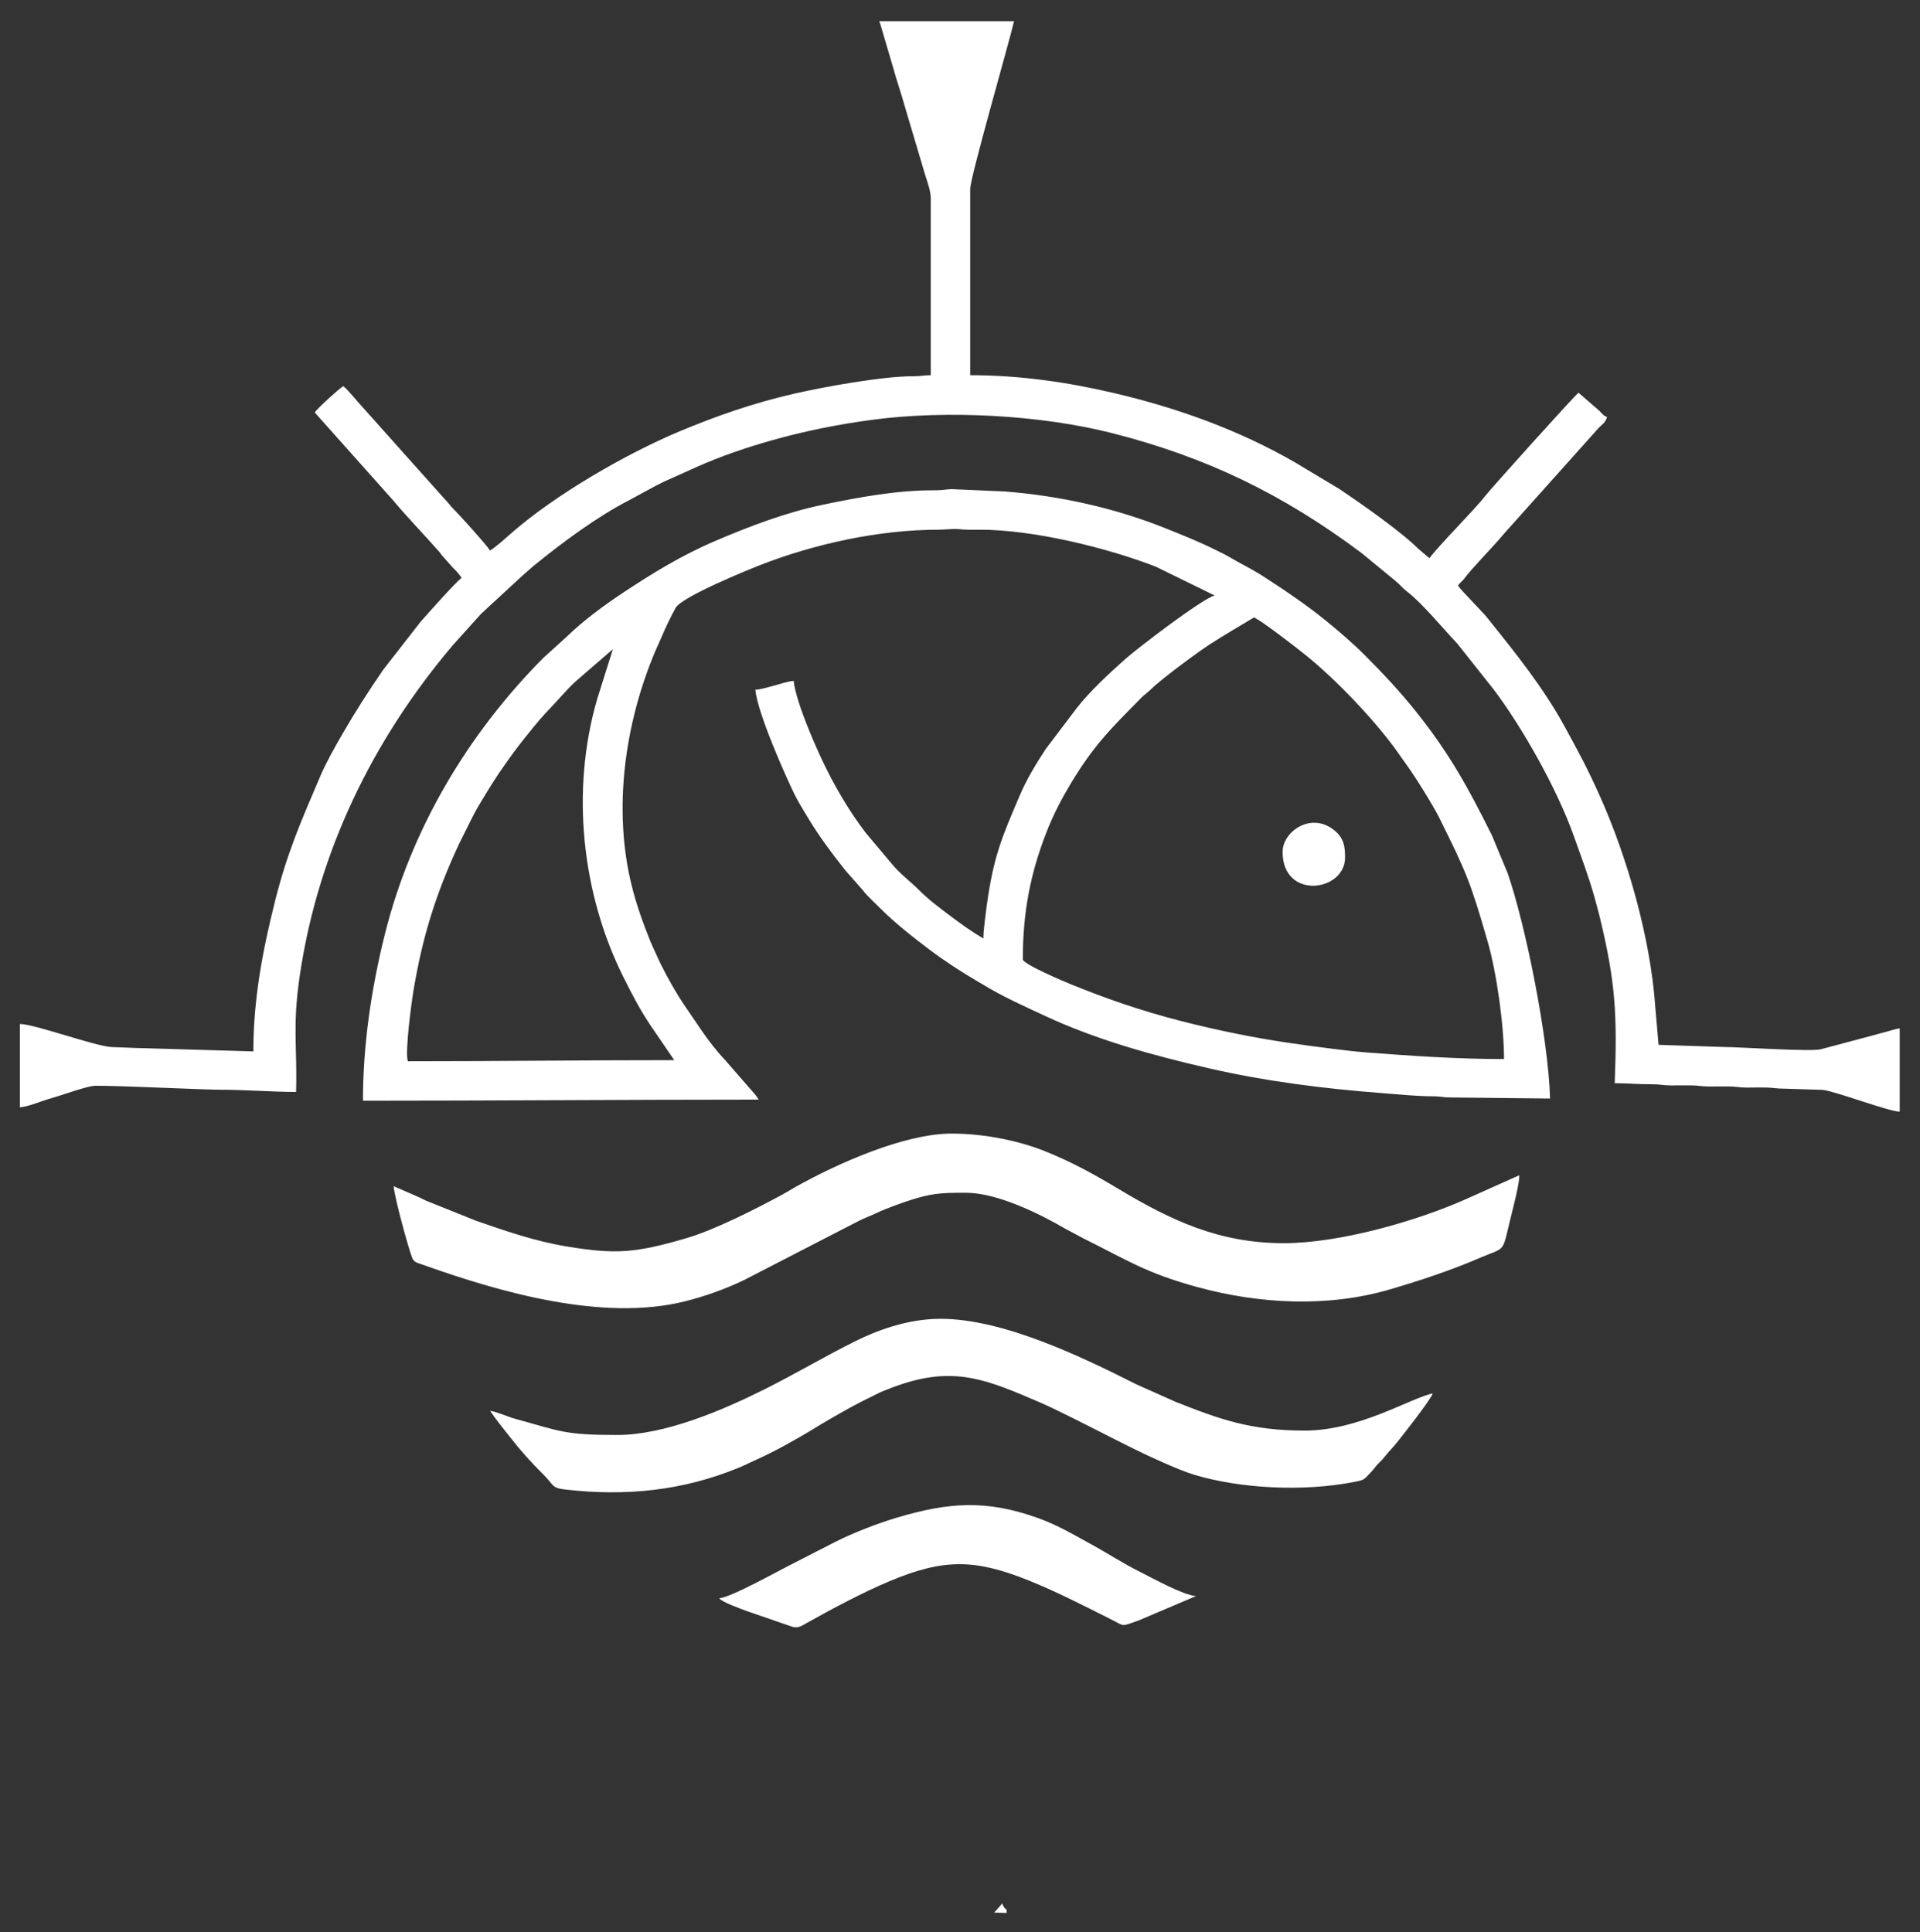 <?xml version="1.0" encoding="UTF-8"?> <svg xmlns="http://www.w3.org/2000/svg" xmlns:xlink="http://www.w3.org/1999/xlink" xmlns:xodm="http://www.corel.com/coreldraw/odm/2003" xml:space="preserve" width="115.46mm" height="116.214mm" version="1.1" style="shape-rendering:geometricPrecision; text-rendering:geometricPrecision; image-rendering:optimizeQuality; fill-rule:evenodd; clip-rule:evenodd" viewBox="0 0 11546 11621.4"><rect x="0" y="0" width="11546" height="11621.4" fill="#333333" stroke="none"/> <defs> <style type="text/css"> .fil0 {fill:white} </style> </defs> <g id="Слой_x0020_1">  <path class="fil0" d="M6150.73 5769.84c0,-281.98 45.09,-517.77 144.95,-771.3 38.61,-98.03 88.21,-193.87 140.59,-281.26 141.25,-235.8 243.94,-335.13 427.96,-521.24 21,-21.27 35.72,-29.05 56.11,-49.34 63.46,-63.12 288.32,-228.99 358.81,-273.96 86.46,-55.19 174.35,-107.02 262.41,-159.45 62.68,33.15 234.93,167.15 297.46,216.65 183.31,145.14 421.89,393.16 563.26,590.29 20.02,27.89 34.83,50.73 54.5,77.3 49.97,67.54 162.01,247.76 198.8,321.92 162.56,327.82 186.21,382.84 289.25,739.04 55.37,191.37 99.59,506.62 99.59,711.15 -283.28,0 -564.06,-19.46 -830.03,-40.02 -61.66,-4.77 -130.72,-12.98 -196.32,-21.18 -196.93,-24.65 -375.51,-49.56 -570.44,-88.73 -243.53,-48.91 -470.79,-106.76 -688.65,-180.49 -114.75,-38.78 -211.05,-75.37 -317.37,-118.65 -37.78,-15.34 -290.88,-121.56 -290.88,-150.73zm-123.63 5677.87c4.26,16.74 13.16,29.59 26.54,38.54l-0.71 19.49 -74.86 -2.69c17.19,-18.05 33.64,-36.3 49.03,-55.34zm1685.86 -6323.85c0,290.69 375.69,240.41 375.69,32.97 0,-61.79 -6.2,-112.64 -59.22,-158.3 -141.15,-121.78 -316.47,1.88 -316.47,125.33zm-3388.07 4488.84c18,24.57 137.66,65.62 166.63,77.25l275.05 94.79c35.89,9.34 56.81,-7.57 87.73,-24.93 151.7,-84.98 335.07,-182.6 495.06,-249.79 326.82,-137.29 514.31,-133.73 836.24,-4.65 167.16,66.98 327.15,149.92 488.06,230.36 98.09,49.07 62.42,47.65 171.69,11.29l346.86 -147.48c-78.51,-6.54 -250.66,-102.44 -331.7,-142.92 -113.14,-56.52 -196.8,-113.04 -303.35,-171.25 -104.46,-57.03 -198.81,-113.82 -318.27,-156.32 -307.92,-109.55 -532.43,-94.27 -843.81,-1.78 -119.37,35.48 -263.62,91.72 -373.68,147.06l-252.69 129.63c-90.49,44.76 -369.7,202.56 -443.82,208.74zm-613.01 -982.14c-316.94,0 -337.98,-21.28 -614.4,-97.48 -47.03,-12.97 -117.11,-44.76 -150.23,-47.54 38.28,57.14 79.29,105.91 122.37,161.05 63.11,80.86 126.39,151.05 199.03,222.87 62.74,62.01 46.6,79.38 128.58,88.93 366.82,42.86 711.6,6.57 1045.45,-130.95 38.12,-15.7 76.22,-35.43 112.99,-51.78 100.77,-44.82 232.42,-118.69 325.79,-175.2 36.23,-21.91 68.72,-42.27 102.91,-61.86 102.77,-58.77 159.44,-92.28 265.62,-143.07 22.1,-10.55 37.22,-19.41 57.88,-27.77 41.34,-16.77 74.96,-29.83 120.2,-44.6 323.75,-105.67 520.49,-18.99 816.86,107.74 123.89,52.98 339.97,166.25 459.49,226.01l114.26 57.13c87.6,43.81 269.38,127.3 359.48,154.71 276.63,84.24 656.94,104.23 962.74,44.76 71.26,-13.86 60.13,-15.52 104.46,-60.36 17.79,-18.03 22.02,-28.54 39.26,-46.4 17.19,-17.79 26.76,-25.28 41.34,-44.36 22.57,-29.53 51.03,-56.51 76.32,-88.5 28.39,-35.91 204.03,-257.61 213.69,-293.8 -146.53,34.13 -443.6,224.1 -771.19,224.1 -320.94,0 -509.28,-67.27 -775.92,-173.25l-236.99 -105.79c-327.86,-165.24 -799.48,-393.29 -1175.5,-393.29 -200.26,0 -386.51,71.06 -520.72,138.42 -180.8,90.68 -358.69,195.81 -538.31,285.63 -251.86,125.94 -599.81,274.65 -885.46,274.65zm-1344.69 -1496.28c6.04,72.3 85.55,359.95 109.18,424.77 12.45,34.19 23.82,32.52 79.53,52.29 453.94,161.19 1071.39,339.17 1564.65,215.06 120.02,-30.22 243.2,-74.06 353.68,-127.54l630.66 -325.07c38.79,-19.42 72.92,-38.67 110.78,-54.01 39.07,-15.82 69.17,-31.65 110.17,-48.02 38.79,-15.49 78.88,-30.42 120.41,-44.39 152.41,-51.24 206.75,-53.54 361.72,-53.54 187.36,0 438.51,123.3 600.13,217.24l107.31 57.44c265.45,131.38 373.69,207.76 688.6,293.53 368,100.23 779.96,123.27 1155.69,12.63 183.48,-53.99 365.82,-114.28 541.6,-190.1 166.89,-72.05 125.3,-13.47 195.87,-291.87 11.11,-43.82 39.54,-157.71 39.54,-204.34l-314.15 140.66c-303.06,135.89 -767.76,268.03 -1103.02,268.03 -392.37,0 -682.14,-139.68 -996.63,-328.3 -140.64,-84.29 -280.72,-161.74 -440.27,-225.46 -147.64,-59.01 -354.21,-105.4 -560.35,-105.4 -283.11,0 -684.55,178.95 -933.96,318.41 -32.25,18.06 -57.4,34.33 -87.74,50.72 -151.87,82.13 -404.31,211.1 -576.15,260.96 -304.04,88.23 -420.09,97.58 -715.79,48.87 -190.36,-31.34 -366.83,-92.56 -544.55,-154.18l-301.05 -120.81c-17.7,-7.54 -28.86,-14.68 -44.33,-21.6l-151.53 -65.98zm3229.86 -5945.58l0 1067.83c-34.26,0 -61.26,6.49 -105.67,6.39 -185.33,-0.43 -538.66,64.72 -707.7,103.07 -254.76,57.75 -479.35,137.2 -699.85,229.56 -319.6,133.82 -745.15,380.47 -1006.22,608.71 -42.95,37.55 -83.66,75.67 -130.36,106.93 -27.04,-40.39 -180.11,-210.33 -219.21,-248.81 -21.91,-21.57 -30.23,-37.48 -52.67,-59.39l-497.58 -557.07c-25.89,-26.68 -89.88,-107.44 -113.8,-123.45 -34.14,22.86 -154.56,133.06 -171.38,158.17l466.06 522.7c89.78,107.24 187.66,207.61 280.4,312.84 12.42,14.12 13.09,18.75 26.33,32.99l55.97 62.67c26.39,27.3 33.17,32.27 54.52,64.13 -32.75,21.93 -204.72,216.42 -245.45,262.14l-225.22 288.9c-87.86,127.58 -170.34,256.25 -248.17,391.22 -46.29,80.3 -96.05,168.07 -133.39,255.52 -113.14,265.08 -196.87,454.2 -270.99,750.67 -73.74,295.02 -129.19,585.08 -129.19,899.13l-666.02 -19.54c-58.92,-0.72 -123.67,-5.13 -184.6,-6.57 -92.87,-2.13 -464.82,-138.73 -553.39,-138.73l0 500.99c55.39,-4.61 119.55,-34.45 174.24,-49.87 70.25,-19.88 199.5,-67.76 264.45,-78.39 45.8,-7.46 665.93,23.04 774.16,22.8 144.77,-0.33 303.92,13.15 448.22,13.15 7.6,-273.03 -23.11,-391.1 21.7,-696.78 109.43,-746.87 439.63,-1421.26 918.93,-1987.91l171.69 -190.86 250.16 -231.02c24.19,-20.44 42.95,-38.74 66.95,-58.28 169.36,-137.95 376.51,-292.59 574.36,-394.61l158.19 -85.7c26.46,-13.1 53.09,-27.64 80.08,-38.57l168.2 -75.65c144.27,-64.35 295.14,-115.56 447.64,-158.84 198.75,-56.4 399.44,-96.58 607.24,-124.41 451.2,-60.31 1016.03,-27.32 1435.07,78.45 574.47,145.06 1036.25,370.67 1505.88,722.07l206.22 169.49c24.45,19.5 39.51,40.88 64.92,60.31 96.01,73.24 217.01,222.49 304.87,314.73l218.71 275.67c171.93,227.37 381.83,598.4 482.49,881.97 44.58,125.68 88.74,240.97 124.85,369.46 9.24,32.8 17.99,65.65 26.53,98.66 101.66,411.58 110.06,608.67 94.94,1019.11 75.16,0 141.43,6.99 224.18,6.55 48.28,-0.26 68.71,6.8 111.79,6.85 39.58,0.05 79.36,-0.07 118.95,-0.31 47.81,-0.25 65.86,7.02 111.82,6.82 39.63,-0.14 79.4,-0.42 119.03,-0.36 43.06,0.06 63.51,7.1 111.77,6.86 38.8,-0.21 80.45,-1.41 118.91,-0.24 36.82,1.07 59.54,6.98 105.25,6.78l230.02 7.27c79.31,9.52 394.13,129.63 462.1,131.15l0 -500.94c-23.19,1.93 -55.13,13.89 -79.1,19.77 -28.23,6.94 -48.91,13.77 -77.68,21.16l-317.66 84.6c-61.15,15.72 -490.06,-13.6 -580.2,-13.49l-395.5 -13.19 -19.53 -224.35c-27.78,-412.14 -167.34,-902.92 -336.23,-1277.86 -76.08,-168.94 -122.27,-253.01 -208.86,-411.61 -128.44,-235.28 -295.91,-443.04 -462.68,-651.28 -37.7,-47.03 -157.05,-164.04 -178.97,-196.75 10.07,-15.04 15.01,-17.77 28.11,-31.25 14.34,-14.69 14.34,-18.03 26.58,-32.71 71.61,-85.62 152.27,-164.55 224.14,-250.5l563.3 -629.73c22.59,-25.6 45.85,-34.45 54.33,-70.92 -22.21,-5.89 -28.58,-18.47 -44.41,-34.66l-126.97 -110.34c-22.7,15.23 -529.33,579.08 -560.29,619.61 -60.11,78.78 -295.51,315.02 -336.16,375.71l-64.29 -54.34c-110.65,-110.03 -356.56,-281.15 -480.15,-363.57l-259.44 -155.84c-339.54,-196.3 -707.93,-329.46 -1095.8,-420.23 -279.45,-65.45 -566.5,-106.81 -862.16,-106.81l0 -1120.54c0,-69.04 232.46,-874.58 263.67,-1008.52l-810.77 0c6.33,13.21 15.29,47.95 20.59,65.11l58.49 198.56c24.19,88 54.75,175.61 79.13,263.61l117.81 396.36c11.25,35.15 33.77,98.01 33.77,137.59zm-1542.42 5187.55c-540.67,0 -1060.76,6.58 -1601.77,6.58 -19.56,-50.62 23.18,-363.7 32.95,-421.88 56.32,-335.09 136,-586.25 274.73,-885.39l79.03 -158.27c25.86,-52.35 54.34,-96.88 84.17,-146.55 66.77,-111.08 157.16,-240.04 238.95,-341.07 66.99,-82.74 86.91,-109.24 162.07,-187.31 43.48,-45.17 78.17,-89.68 138.21,-145.21l222.56 -192.74 -94.63 300.9c-160.74,553.25 -90.94,1173.64 158.32,1672.17 52.92,105.86 93.24,184.03 158.72,283.96l146.69 214.81zm-1872.01 243.89c799.94,0 1579.39,-6.62 2379.56,-6.62 -8.08,-12.04 -14.13,-22.8 -24.72,-34.57l-177.97 -204.35c-52.17,-54.76 -99.56,-117.6 -142.71,-180.25 -36.61,-53.17 -68.39,-99.63 -104.17,-152.92 -51.35,-76.58 -97.35,-159.24 -139.3,-243.03 -15.98,-32.03 -25.88,-57.9 -41.72,-90.05l-18.21 -40.55c-45.55,-113.04 -85.13,-222.53 -114.55,-340.88 -114.11,-458.72 -41.95,-973.51 139.93,-1406.52 13.89,-33.09 27.13,-58.89 40.59,-91.28 23.56,-56.79 54.7,-120.72 83.72,-173.32 36.74,-66.51 432.87,-227.73 507.64,-256.98 323.97,-126.84 715.57,-213.34 1072.49,-212.88 36.14,0.06 94.19,-6.63 115.65,-4.02 42.18,5.16 83.24,4.18 128.24,4 325.4,-1.2 771.8,109.06 1063.19,222.15l353.99 173.37c-75.67,20.18 -459.36,313.36 -535.52,380.72 -96.55,85.38 -218.47,198.79 -295.04,298.19l-184.64 243.82c-57.06,86.52 -114.68,181.51 -156.2,278.83 -107.15,251.25 -157.52,363.16 -199.32,664.18 -4.06,29.3 -8.45,67.99 -11.67,93.79 -3.87,30.62 -8.43,76.61 -8.43,103.61 -73.87,-43.29 -134.62,-87.71 -199.62,-136.54 -63.13,-47.39 -128.53,-96.14 -184.23,-151.93 -55.1,-55.14 -121.96,-104.11 -170.81,-165.37l-153.52 -182.62c-151.69,-199.96 -262.76,-419.79 -355,-653.51 -26.07,-66.08 -71.48,-190.84 -77.16,-259 -34.33,0.74 -79.47,18.27 -112.05,26.35 -31.08,7.71 -86.06,25.64 -118.65,26.34 11.5,138.18 184.11,525.67 237.25,632.86 23.19,46.77 52.8,93.35 79.53,138 66.96,111.93 144.07,214 224.58,315.87l101.83 115.71c32.01,41.45 69.96,73.91 106.56,110.95 84.83,85.83 200.86,177.3 297.36,249.79 92.4,69.38 191.71,134.46 293.99,193.93l25.53 14.82c119.76,73.76 244.63,128.82 371.31,187.98 313.08,146.25 651.81,239.27 988.37,316.77 339.55,78.18 693.57,122.85 1043.62,149.46 101.62,7.71 201.35,19 310.43,19.1 41.68,0.03 54.8,7.15 98.51,6.97l600 6.44c-10.05,-361.92 -146.7,-1041.77 -254.52,-1353.81l-94.75 -228.24c-143.19,-287.91 -256.09,-493.59 -455.76,-743.9 -97.07,-121.62 -200.78,-232.15 -310.59,-341.98 -73.36,-73.38 -150.76,-139.34 -230.57,-204.47 -120.78,-98.57 -250.59,-185.46 -382.07,-270.49 -68.21,-44.05 -136.72,-75.74 -205.86,-117.16 -25.19,-15.06 -47.42,-24.52 -74.11,-37.92 -98.99,-49.78 -200.15,-89.92 -303.56,-131.45 -304.29,-122.37 -639.84,-196.68 -971.21,-221.9l-316.19 -13.8c-36.06,1.16 -54.45,7.1 -98.62,6.87 -226,-1.23 -455.28,41.27 -671.85,86.17 -225.92,46.88 -443.73,130.15 -651.26,218.83 -198.74,84.85 -378.36,194.58 -556.86,313.22 -112.14,74.56 -236.23,165.79 -333.11,260.12l-145.12 131.74c-453.8,457.95 -792.93,1027.99 -950.81,1659.46 -82.27,329.2 -131.84,669.21 -131.84,1001.9z"></path> </g> </svg> 